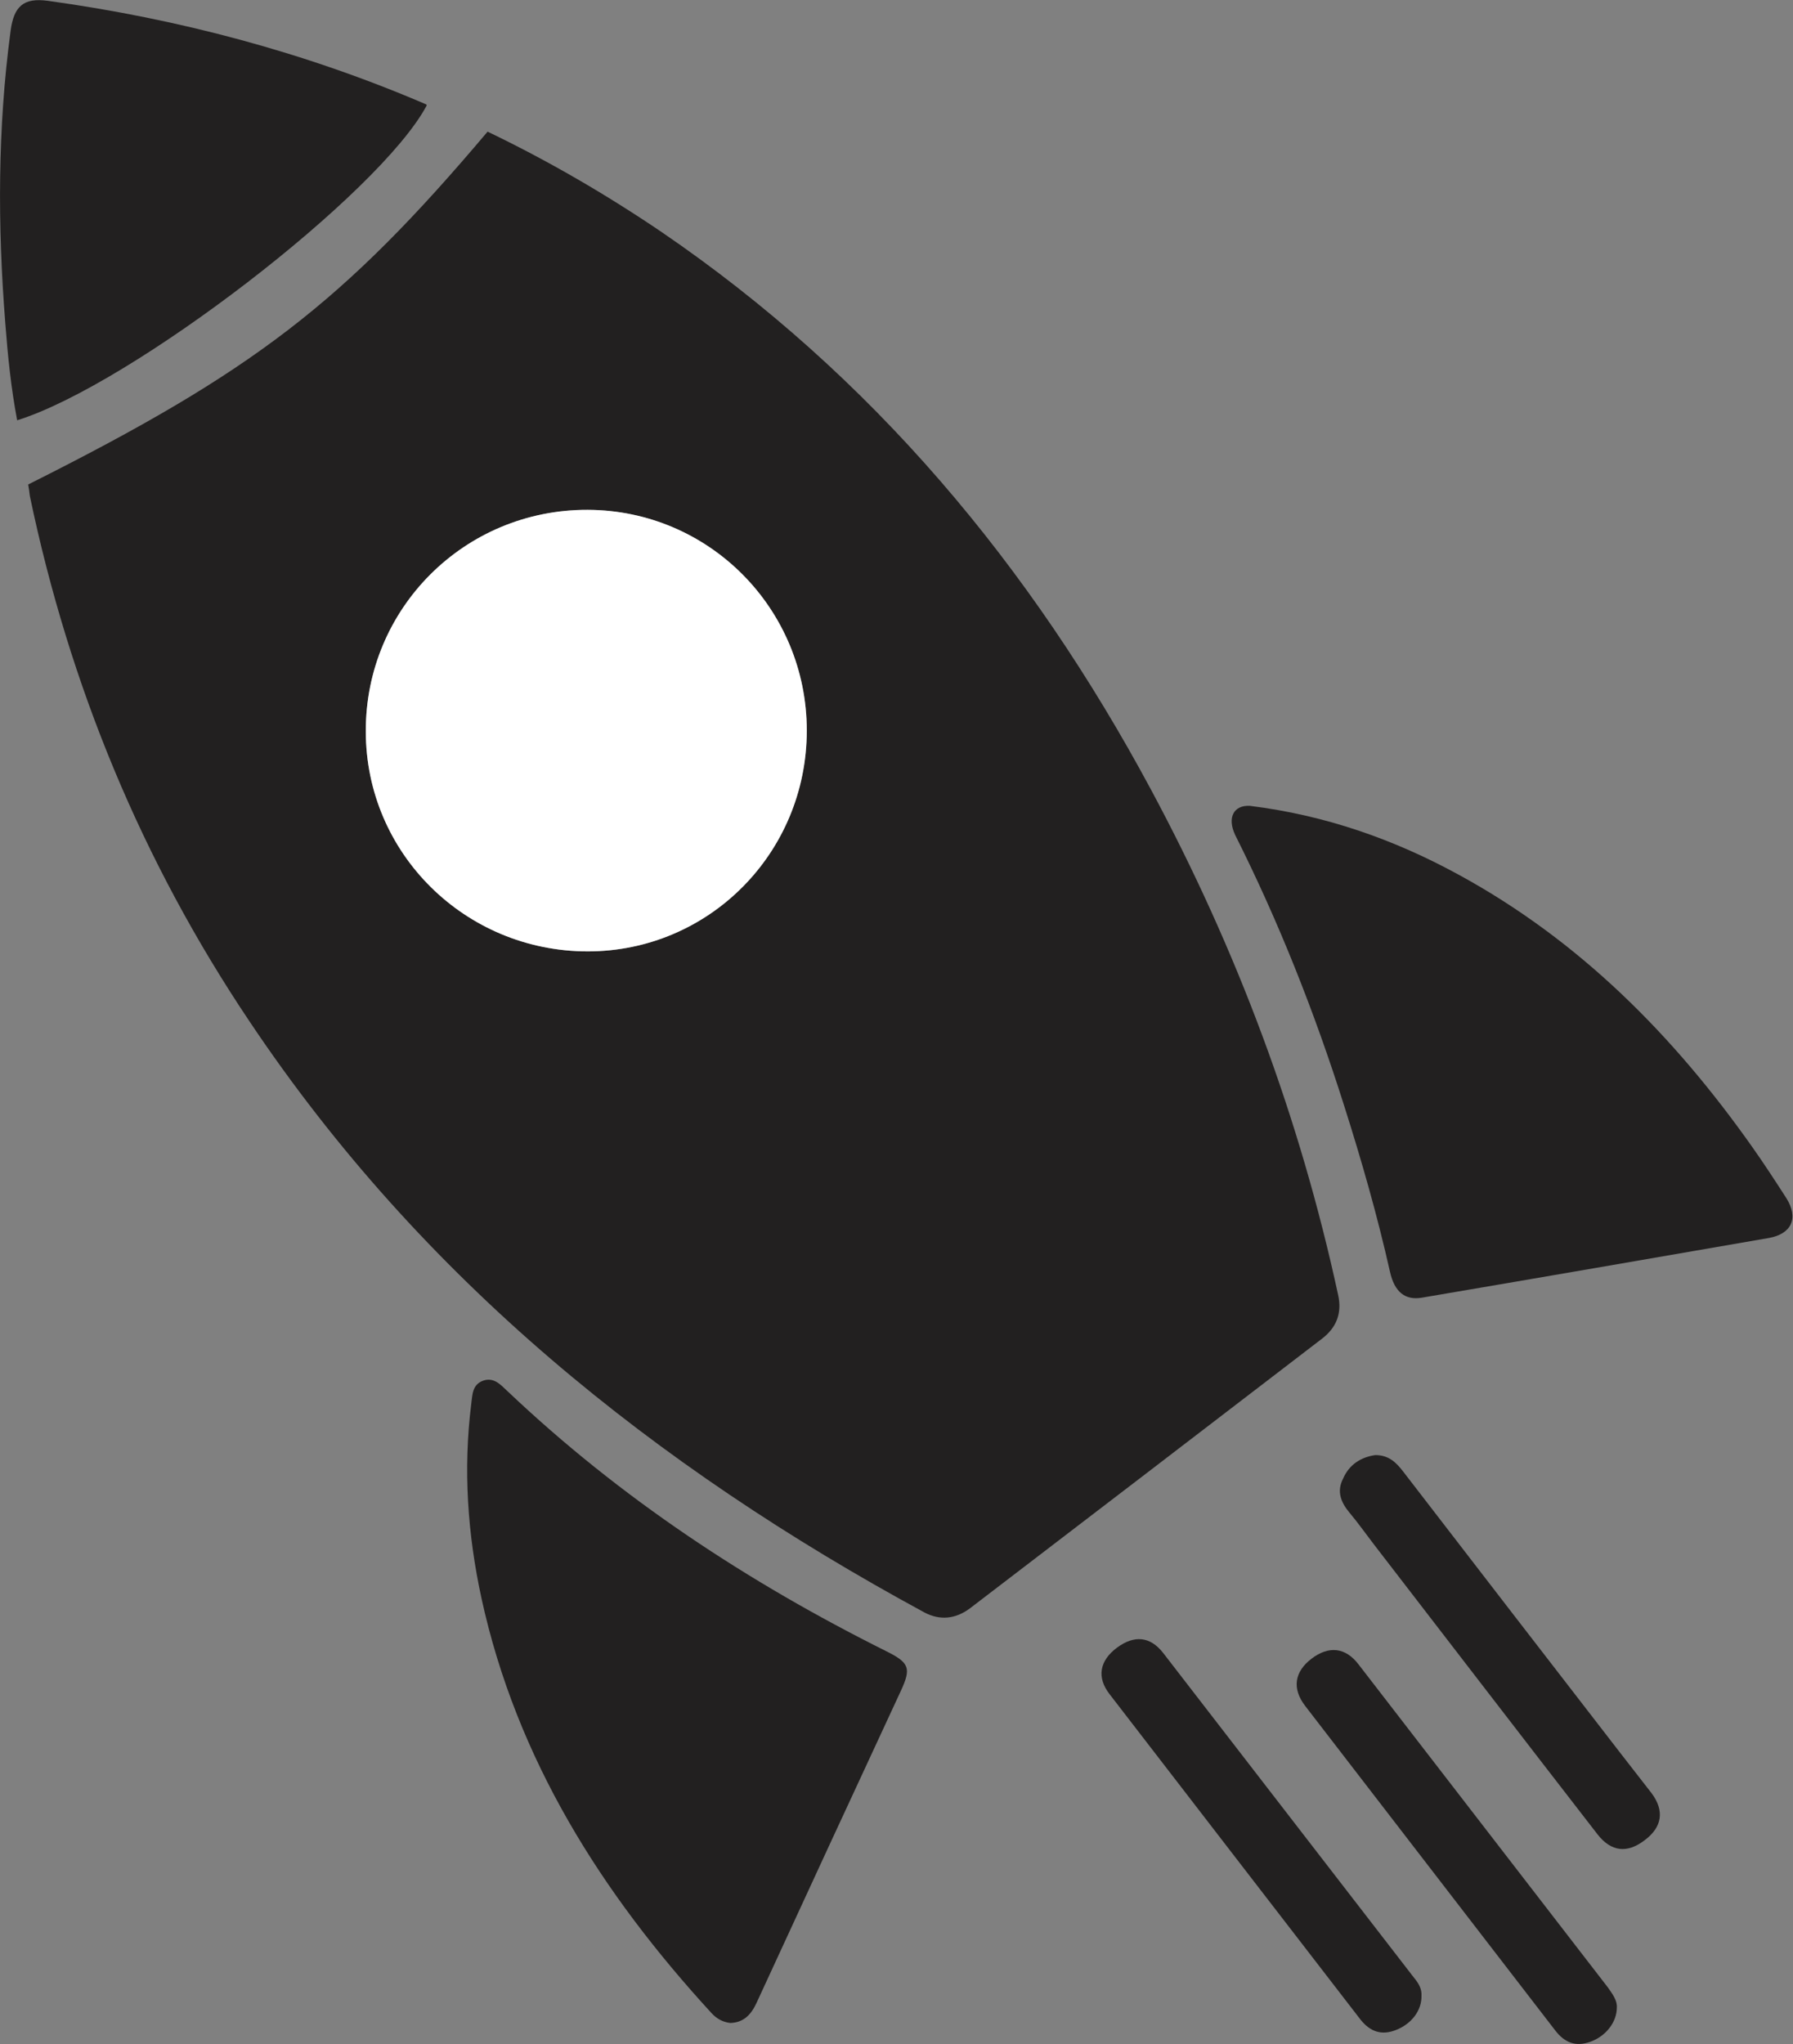 <?xml version="1.0" encoding="utf-8"?>
<!-- Generator: Adobe Illustrator 24.1.2, SVG Export Plug-In . SVG Version: 6.00 Build 0)  -->
<svg version="1.1" id="Layer_1" xmlns="http://www.w3.org/2000/svg" xmlns:xlink="http://www.w3.org/1999/xlink" x="0px" y="0px"
	 viewBox="0 0 438.7 500" style="enable-background:new 0 0 438.7 500;" xml:space="preserve">
<rect x="0" y="0" width="438.7" height="500" fill="#808080" stroke="none"/>
<style type="text/css">
	.st0{fill:#222020;}
	.st1{fill:#FFFFFF;}
</style>
<g>
	<path class="st0" d="M6.9,118.5C62,90.9,84,74,119.3,32.2c14.8,7.1,28.9,15.3,42.5,24.5c51.6,35.2,90.4,81.7,119.8,136.4
		c21,39.1,36.4,80.2,45.8,123.6c1,4.5-0.4,8-3.9,10.7c-28.7,22-57.4,44-86.2,66c-3.5,2.6-7.3,3-11.1,1
		c-65.9-35.7-123-81.6-165.1-144.5C34.7,210.6,17,167.7,7.3,121.3C7.2,120.5,7.1,119.6,6.9,118.5z M197.4,178.7
		c0-29.8-23.9-53.9-53.6-54c-30.1-0.1-54.4,24.1-54.3,54.2c0.1,29.8,24.4,53.8,54.3,53.8C173.4,232.7,197.3,208.6,197.4,178.7z"/>
	<path class="st0" d="M305.8,197.1c18.5,2.3,35.3,8.2,51.2,16.9c29.5,16.1,52.5,39.3,71.7,66.5c2.9,4.1,5.7,8.4,8.4,12.6
		c3,4.8,1.3,8.7-4.3,9.7c-28.3,4.9-56.6,9.8-84.9,14.6c-4.1,0.7-6.7-1.4-7.8-6.3c-3.1-13.8-7-27.4-11.3-40.9
		c-7.2-22.7-15.9-44.7-26.6-66C300.2,199.9,301.9,196.9,305.8,197.1z"/>
	<path class="st0" d="M178.7,494.8c-1.9-0.2-3.4-1.1-4.6-2.4c-26.9-29.3-47.7-62.1-56.3-101.5c-3.4-15.7-4.5-31.5-2.5-47.5
		c0.3-2.2,0.2-4.7,2.9-5.7c2.6-0.9,4.2,0.9,5.9,2.5c27.6,26.2,58.9,46.8,92.8,63.7c5.6,2.8,6.1,4.1,3.5,9.7
		c-11.8,25.4-23.6,50.9-35.3,76.3C183.8,492.7,182,494.7,178.7,494.8z"/>
	<path class="st0" d="M4.2,102.8C2.7,94.9,1.9,87,1.3,79.1C-0.6,55.2-0.6,31.3,2.6,7.5c0.8-6,3.2-8.1,9.1-7.3
		c31.9,4.4,62.9,12.6,92.5,25.3c0.1,0,0.2,0.2,0.2,0.3C92.9,47.4,32.1,94.1,4.2,102.8z"/>
	<path class="st0" d="M395.6,491c0,3.7-2.8,7.1-6.5,8.4c-3.6,1.3-6.3,0.2-8.6-2.8c-20.4-26.5-40.8-52.9-61.2-79.4
		c-3.2-4.2-2.6-8.3,1.6-11.5c4.2-3.2,8.3-2.8,11.5,1.4c20.3,26.3,40.7,52.7,61,79C394.6,487.8,395.7,489.3,395.6,491z"/>
	<path class="st0" d="M347.8,488.1c0.1,3.6-2.4,6.9-6.2,8.4c-3.5,1.4-6.3,0.5-8.7-2.5c-20.5-26.6-41-53.1-61.4-79.6
		c-3.2-4.1-2.5-8.2,1.8-11.4c4.2-3.1,8.1-2.8,11.3,1.3c20.5,26.5,41,53.1,61.5,79.6C347.1,485.1,347.9,486.5,347.8,488.1z"/>
	<path class="st0" d="M336.5,355.9c3.3,0,5.1,1.8,6.8,4c17.7,23,35.4,45.9,53.1,68.8c2.6,3.3,5.1,6.6,7.7,9.9
		c3.2,4.3,2.6,8.3-1.7,11.5c-4.3,3.3-8.2,2.8-11.5-1.4c-18.3-23.6-36.5-47.3-54.7-70.9c-2-2.6-3.9-5.3-6-7.8
		c-2.1-2.5-3.2-5.2-1.6-8.3C330.1,358.2,333,356.4,336.5,355.9z"/>
	<path class="st1" d="M197.4,178.7c0,29.9-23.9,54-53.6,54c-30,0-54.3-24-54.3-53.8c-0.1-30.1,24.2-54.3,54.3-54.2
		C173.5,124.8,197.4,148.9,197.4,178.7z"/>
</g>
</svg>
